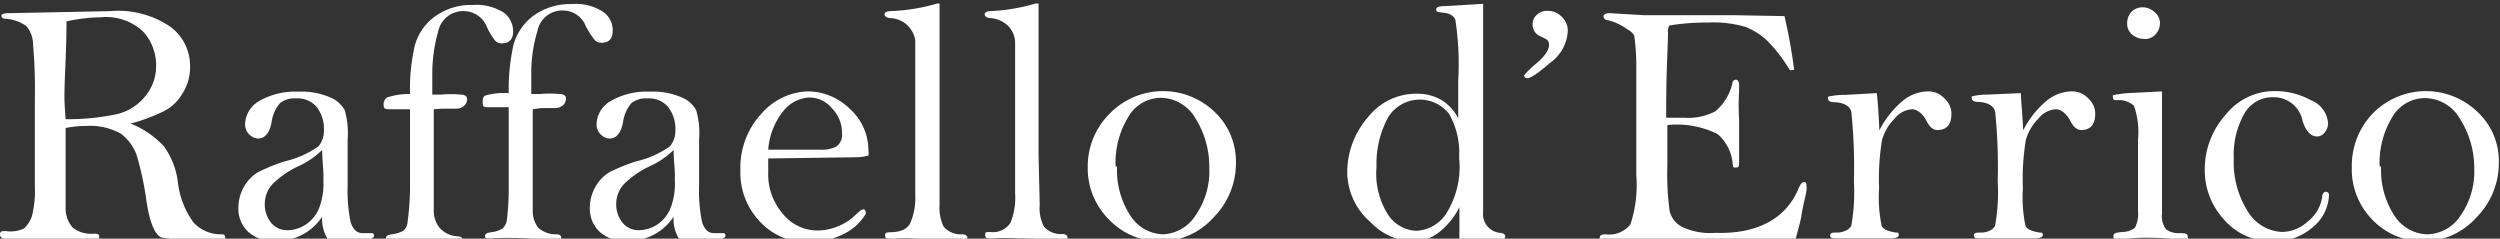 <svg viewBox="0 0 85.36 8.15" xmlns="http://www.w3.org/2000/svg" data-name="Calque 1" id="Calque_1"><rect x="0" y="0" width="85.36" height="8.15" fill="#333333" stroke="none"/><defs><style>.cls-1{fill:#fff;}</style></defs><path d="M4.46,4.22A3.11,3.11,0,0,1,5.6,5a2.66,2.66,0,0,1,.47,1.19,2.89,2.89,0,0,0,.54,1.41A1.26,1.26,0,0,0,7.53,8c.1,0,.16,0,.16.12s-.06.1-.18.1a10.07,10.07,0,0,1-2-.11C5.28,8,5.11,7.59,5,6.86a10.27,10.27,0,0,0-.33-1.55,1.57,1.57,0,0,0-.55-.75A2.17,2.17,0,0,0,2.94,4.3a3.68,3.68,0,0,0-.7.07c0,.24,0,.5,0,.76,0,1,0,1.65,0,2a1,1,0,0,0,.24.64,1,1,0,0,0,.7.21c.14,0,.21,0,.21.11s-.09.11-.26.11H.25C.08,8.15,0,8.11,0,8s.07-.11.2-.11A1.06,1.06,0,0,0,.82,7.8a1,1,0,0,0,.27-.42,3.43,3.43,0,0,0,.1-1v-3a17.69,17.69,0,0,0-.06-1.85A1,1,0,0,0,.9.89,1.38,1.38,0,0,0,.17.64C.09.63.05.6.05.54S.13.45.29.45L3.76.38A3.16,3.16,0,0,1,5.84.93a1.66,1.66,0,0,1,.65,1.34,1.64,1.64,0,0,1-.26.92,1.54,1.54,0,0,1-.62.6A6.34,6.34,0,0,1,4.46,4.22ZM2.24,4.07a8.12,8.12,0,0,0,1.69-.16,1.74,1.74,0,0,0,1-.59,1.6,1.6,0,0,0,.4-1.08,1.71,1.71,0,0,0-.44-1.16A1.85,1.85,0,0,0,3.44.59,5.79,5.79,0,0,0,2.27.73c0,1.08-.07,1.93-.07,2.57C2.2,3.52,2.22,3.78,2.24,4.07Z" class="cls-1"></path><path d="M11,7.4a1.84,1.84,0,0,1-.69.62,1.93,1.93,0,0,1-.9.21,1.29,1.29,0,0,1-.93-.31,1.08,1.08,0,0,1-.34-.84,1.45,1.45,0,0,1,.2-.72,1.35,1.35,0,0,1,.47-.48,6,6,0,0,1,.91-.37A3.33,3.33,0,0,0,10.87,5a.81.81,0,0,0,.19-.54,1.22,1.22,0,0,0-.25-.81.85.85,0,0,0-.7-.29.8.8,0,0,0-.55.16,1.27,1.27,0,0,0-.29.67c-.07.36-.23.54-.46.54a.46.46,0,0,1-.29-.13.48.48,0,0,1-.15-.38.94.94,0,0,1,.48-.77,2.46,2.46,0,0,1,1.34-.32,2.44,2.44,0,0,1,1.07.19,1,1,0,0,1,.51.44,2.84,2.84,0,0,1,.1,1l0,1.55a5.41,5.41,0,0,0,.1,1.27c.08.25.21.38.41.38l.16,0h.1c.09,0,.13,0,.13.1s-.38.22-1.15.22a.55.55,0,0,1-.45-.15A1.29,1.29,0,0,1,11,7.4Zm0-2.28a2.83,2.83,0,0,1-.8.55,3.15,3.15,0,0,0-.89.61,1,1,0,0,0-.27.7,1,1,0,0,0,.22.63.7.7,0,0,0,.55.25,1.15,1.15,0,0,0,.64-.2,1.22,1.22,0,0,0,.44-.54,2.32,2.32,0,0,0,.15-1C11.06,5.85,11,5.5,11,5.12Z" class="cls-1"></path><path d="M14.81,3.73c0,.15,0,.64,0,1.46,0,1.06,0,1.72,0,2a.93.93,0,0,0,.2.59.89.89,0,0,0,.62.29c.1,0,.16.05.16.11s0,.09-.13.09l-1-.06a12.16,12.16,0,0,0-1.29,0h-.06c-.09,0-.13,0-.13-.08s.07-.11.2-.13a1.12,1.12,0,0,0,.39-.12.44.44,0,0,0,.14-.25A10,10,0,0,0,14,6.5c0-.65,0-1.29,0-1.93V3.73l-.67,0c-.15,0-.23,0-.23-.13a.29.29,0,0,1,.11-.27A2.33,2.33,0,0,1,14,3.21a6.5,6.5,0,0,1,.16-1.64,1.81,1.81,0,0,1,.68-1,2.1,2.1,0,0,1,1.3-.4,1.74,1.74,0,0,1,1.06.26.79.79,0,0,1,.32.64c0,.27-.13.41-.39.41a.29.29,0,0,1-.23-.1,2.31,2.31,0,0,1-.28-.47.85.85,0,0,0-.76-.53.87.87,0,0,0-.9.7,5.27,5.27,0,0,0-.2,1.44c0,.22,0,.46,0,.71h.3a3.69,3.69,0,0,1,.67,0c.15,0,.22.07.22.15a.35.35,0,0,1-.07.2.4.4,0,0,1-.29.13l-.48,0Z" class="cls-1"></path><path d="M18.19,3.73c0,.15,0,.64,0,1.46,0,1.06,0,1.72,0,2a.93.93,0,0,0,.19.59A.91.91,0,0,0,19,8c.11,0,.16.05.16.11s0,.09-.12.09l-1-.06a11.93,11.93,0,0,0-1.28,0h-.07c-.08,0-.13,0-.13-.08s.07-.11.21-.13a1,1,0,0,0,.38-.12.53.53,0,0,0,.15-.25,8.78,8.78,0,0,0,.07-1.13c0-.65,0-1.29,0-1.93,0-.25,0-.53,0-.84l-.67,0c-.15,0-.22,0-.22-.13s0-.23.1-.27a2.37,2.37,0,0,1,.79-.08,7,7,0,0,1,.16-1.64,1.86,1.86,0,0,1,.68-1,2.13,2.13,0,0,1,1.31-.4A1.68,1.68,0,0,1,20.6.41a.76.76,0,0,1,.32.64c0,.27-.13.41-.38.41a.31.31,0,0,1-.24-.1A2.91,2.91,0,0,1,20,.89a.83.83,0,0,0-.75-.53.86.86,0,0,0-.9.7,4.92,4.92,0,0,0-.21,1.44c0,.22,0,.46,0,.71h.29a3.82,3.82,0,0,1,.68,0c.14,0,.22.07.22.15a.44.44,0,0,1-.07.2.42.42,0,0,1-.3.13l-.48,0Z" class="cls-1"></path><path d="M23,7.4a1.84,1.84,0,0,1-.69.62,1.93,1.93,0,0,1-.9.21,1.29,1.29,0,0,1-.93-.31,1.08,1.08,0,0,1-.34-.84,1.45,1.45,0,0,1,.2-.72,1.35,1.35,0,0,1,.47-.48,6,6,0,0,1,.91-.37A3.33,3.33,0,0,0,22.87,5a.81.81,0,0,0,.19-.54,1.22,1.22,0,0,0-.25-.81.85.85,0,0,0-.7-.29.8.8,0,0,0-.55.16,1.27,1.27,0,0,0-.29.67c-.07.36-.23.54-.46.54a.46.46,0,0,1-.29-.13.48.48,0,0,1-.15-.38.94.94,0,0,1,.48-.77,2.46,2.46,0,0,1,1.34-.32,2.44,2.44,0,0,1,1.07.19,1,1,0,0,1,.51.44,2.84,2.84,0,0,1,.1,1l0,1.55a5.41,5.41,0,0,0,.1,1.27c.08.25.21.38.41.38l.16,0h.1c.09,0,.13,0,.13.1s-.38.22-1.15.22a.55.55,0,0,1-.45-.15A1.29,1.29,0,0,1,23,7.4Zm0-2.28a2.83,2.83,0,0,1-.8.55,3.15,3.15,0,0,0-.89.61,1,1,0,0,0-.27.7,1,1,0,0,0,.22.63.7.7,0,0,0,.55.25,1.15,1.15,0,0,0,.64-.2,1.22,1.22,0,0,0,.44-.54,2.32,2.32,0,0,0,.15-1C23.06,5.85,23,5.5,23,5.12Z" class="cls-1"></path><path d="M26.23,5.41c0,.2,0,.36,0,.48a2.06,2.06,0,0,0,.49,1.4,1.52,1.52,0,0,0,1.21.58,1.91,1.91,0,0,0,1.31-.56c.12-.11.19-.16.23-.16s.09,0,.09.15a1.72,1.72,0,0,1-.76.69,2.53,2.53,0,0,1-1.2.28,2.19,2.19,0,0,1-1.65-.7,2.42,2.42,0,0,1-.67-1.77A2.7,2.7,0,0,1,26,3.88a2.19,2.19,0,0,1,1.59-.76,2.06,2.06,0,0,1,1.43.6,1.89,1.89,0,0,1,.63,1.41.42.42,0,0,1,0,.18s-.18.06-.45.06Zm0-.3,1.48,0H28A1.06,1.06,0,0,0,28.56,5a.48.48,0,0,0,.19-.44,1.2,1.2,0,0,0-.34-.86,1,1,0,0,0-.79-.37,1.21,1.21,0,0,0-.84.42A2.39,2.39,0,0,0,26.23,5.11Z" class="cls-1"></path><path d="M32.08.12l0,1.48V5.25l0,1.76a1.46,1.46,0,0,0,.14.73.77.77,0,0,0,.62.26c.13,0,.19.05.19.12s0,.09-.15.09h-.1q-.6-.06-1.44-.06a5.76,5.76,0,0,0-.82,0h-.12c-.12,0-.18,0-.18-.11s.06-.1.16-.11c.36,0,.59-.1.7-.31a2.21,2.21,0,0,0,.17-1l0-3.34c0-1.07,0-1.71,0-1.92A.94.94,0,0,0,31,.88a.9.9,0,0,0-.57-.26c-.15,0-.23-.07-.23-.13s.06-.1.19-.11A6.45,6.45,0,0,0,32,.12Z" class="cls-1"></path><path d="M35.46.12c0,.49,0,1,0,1.48V5.25L35.5,7a1.36,1.36,0,0,0,.14.73.75.75,0,0,0,.62.26c.12,0,.19.05.19.12s-.06.09-.16.09h-.1q-.6-.06-1.44-.06a5.87,5.87,0,0,0-.82,0h-.12c-.11,0-.17,0-.17-.11s0-.1.16-.11a.72.72,0,0,0,.7-.31,2.23,2.23,0,0,0,.16-1V3.33c0-1.07,0-1.71,0-1.92a.87.87,0,0,0-.24-.53,1,1,0,0,0-.57-.26c-.16,0-.23-.07-.23-.13s.06-.1.18-.11A6.46,6.46,0,0,0,35.36.12Z" class="cls-1"></path><path d="M37.14,5.7a2.53,2.53,0,0,1,.74-1.81,2.54,2.54,0,0,1,3.58-.08,2.33,2.33,0,0,1,.74,1.75,2.63,2.63,0,0,1-.77,1.87,2.44,2.44,0,0,1-1.81.81,2.39,2.39,0,0,1-1.75-.74A2.46,2.46,0,0,1,37.14,5.7Zm1,0a2.84,2.84,0,0,0,.46,1.67A1.37,1.37,0,0,0,39.7,8a1.38,1.38,0,0,0,1.11-.63,2.64,2.64,0,0,0,.48-1.66,3.1,3.1,0,0,0-.46-1.65,1.39,1.39,0,0,0-1.2-.72A1.29,1.29,0,0,0,38.52,4,3,3,0,0,0,38.09,5.67Z" class="cls-1"></path><path d="M50.64.13c0,.83,0,2,0,3.39l0,3.72a.64.64,0,0,0,.57.71c.12,0,.19.07.19.12a.09.09,0,0,1-.07.09s-.3,0-.78,0h-.72c0-.24,0-.41,0-.52s0-.32,0-.57a2.51,2.51,0,0,1-.72.88,1.47,1.47,0,0,1-.89.3,2.13,2.13,0,0,1-1.42-.66A2.28,2.28,0,0,1,46,5.83,2.87,2.87,0,0,1,46.71,4a2.09,2.09,0,0,1,1.65-.8,1.65,1.65,0,0,1,.85.21,1.55,1.55,0,0,1,.58.63c0-.46,0-.89,0-1.3a9.84,9.84,0,0,0-.1-2.07c-.06-.14-.2-.22-.44-.24s-.21-.06-.21-.12.09-.1.27-.1Zm-.82,5.25a2.69,2.69,0,0,0-.34-1.49A1.27,1.27,0,0,0,47.4,4,3.31,3.31,0,0,0,47,5.7a2.6,2.6,0,0,0,.42,1.67,1.22,1.22,0,0,0,.93.51,1.3,1.3,0,0,0,1-.54A3,3,0,0,0,49.82,5.38Z" class="cls-1"></path><path d="M52.84.37a.65.65,0,0,1,.48.2.64.64,0,0,1,.21.5,1.42,1.42,0,0,1-.61,1.08c-.4.35-.66.52-.77.52a.1.1,0,0,1-.11-.1s.13-.17.4-.39.45-.46.45-.64-.09-.2-.27-.29a.43.43,0,0,1-.29-.42.41.41,0,0,1,.14-.32A.5.5,0,0,1,52.84.37Z" class="cls-1"></path><path d="M60.93.55a18.5,18.5,0,0,1,.33,1.84s0,0-.06,0a.14.14,0,0,1-.09,0,5.25,5.25,0,0,0-.77-1A2.32,2.32,0,0,0,59.6.92,3.86,3.86,0,0,0,58.31.77,7.76,7.76,0,0,0,57,.87a.37.37,0,0,0-.05.22,1,1,0,0,1,0,.15c0,.31-.06,1.15-.06,2.53,0,.06,0,.14,0,.25l.61,0a2,2,0,0,0,1.07-.22,1.78,1.78,0,0,0,.58-.95c0-.09.07-.13.12-.13s.11.06.11.17l0,.24a7.46,7.46,0,0,0,0,.95q0,.81,0,1.44c0,.14,0,.2-.11.2s-.09,0-.11-.14a1.52,1.52,0,0,0-.51-1,3.11,3.11,0,0,0-1.72-.31c0,.29,0,.75,0,1.38a9.34,9.34,0,0,0,.08,1.57.83.83,0,0,0,.43.53,2.25,2.25,0,0,0,1.13.2C60,8,61,7.46,61.42,6.41c.06-.13.11-.19.17-.19s.09,0,.09.13a.49.49,0,0,1,0,.15c0,.07-.08.35-.17.83,0,.1-.09.41-.22.91H58.81c-.36,0-.87,0-1.55-.05s-1.29,0-1.81,0a6.54,6.54,0,0,1-.83,0,.11.11,0,0,1,0-.07c0-.08.06-.12.19-.12a.93.93,0,0,0,.86-.34,4.28,4.28,0,0,0,.2-1.68V4.71l0-1.13c0-.22,0-.65,0-1.28a7.5,7.5,0,0,0-.07-1.08A.53.53,0,0,0,55.56,1,1.82,1.82,0,0,0,54.9.69c-.1,0-.15-.07-.15-.13s.07-.11.21-.11l1.19.07c.42,0,1.46,0,3.11,0Z" class="cls-1"></path><path d="M64.17,4.45a3.18,3.18,0,0,1,.79-1,1.38,1.38,0,0,1,.88-.33.74.74,0,0,1,.55.24.7.7,0,0,1,.24.52c0,.37-.16.56-.48.56-.15,0-.27-.11-.37-.31s-.29-.4-.5-.4a.84.84,0,0,0-.6.33,1.67,1.67,0,0,0-.42.72,8.06,8.06,0,0,0-.1,1.64,4.74,4.74,0,0,0,.09,1.3c.06.11.22.18.48.22.07,0,.1,0,.1.08s-.09.12-.27.12H62.69c-.13,0-.2,0-.2-.1s.09-.1.26-.1.4-.1.46-.23A6.5,6.5,0,0,0,63.3,6.2a18.41,18.41,0,0,0-.08-2.3c0-.26-.25-.4-.59-.41-.14,0-.21-.05-.21-.11a.09.09,0,0,1,0-.08A2.48,2.48,0,0,1,63,3.24l1.08-.06C64.11,3.39,64.14,3.82,64.17,4.45Z" class="cls-1"></path><path d="M69.08,4.45a3.18,3.18,0,0,1,.79-1,1.38,1.38,0,0,1,.88-.33.74.74,0,0,1,.55.24.7.7,0,0,1,.24.52c0,.37-.16.56-.48.56-.14,0-.27-.11-.37-.31s-.29-.4-.5-.4a.85.85,0,0,0-.6.33,1.67,1.67,0,0,0-.42.72,8.06,8.06,0,0,0-.1,1.64,4.74,4.74,0,0,0,.09,1.3c.06.11.22.18.48.22.07,0,.11,0,.11.08s-.1.12-.28.12H67.6c-.13,0-.2,0-.2-.1s.09-.1.27-.1.39-.1.45-.23a6.5,6.5,0,0,0,.09-1.52,18.41,18.41,0,0,0-.08-2.3c0-.26-.25-.4-.59-.41-.14,0-.21-.05-.21-.11a.08.08,0,0,1,0-.08,2.22,2.22,0,0,1,.53-.06L69,3.18C69,3.39,69.05,3.82,69.08,4.45Z" class="cls-1"></path><path d="M73.82,3.12V7.29a.73.73,0,0,0,.14.54.67.67,0,0,0,.41.13c.22,0,.33,0,.33.13s0,.1-.13.1h-.1a7.5,7.5,0,0,0-1-.07,6.14,6.14,0,0,0-1,.05H72.3c-.09,0-.14,0-.14-.11s.11-.12.33-.14a.7.7,0,0,0,.41-.15A1.09,1.09,0,0,0,73,7.19l0-2.43a2.66,2.66,0,0,0-.14-1.15.76.76,0,0,0-.57-.19c-.1,0-.14,0-.14-.09a.08.08,0,0,1,0-.08,3.83,3.83,0,0,1,.7-.08ZM73.17.25a.58.58,0,0,1,.4.17.47.47,0,0,1,.18.35.57.57,0,0,1-.15.4.47.47,0,0,1-.39.16.65.65,0,0,1-.4-.14A.48.48,0,0,1,72.63.8a.57.57,0,0,1,.15-.4A.53.53,0,0,1,73.17.25Z" class="cls-1"></path><path d="M75.28,5.79A2.78,2.78,0,0,1,76,3.91a2.12,2.12,0,0,1,1.68-.8,2.52,2.52,0,0,1,1.22.31.92.92,0,0,1,.59.78.52.52,0,0,1-.11.32.34.34,0,0,1-.26.14c-.22,0-.39-.18-.5-.53a1,1,0,0,0-1-.81,1.1,1.1,0,0,0-1,.58,2.85,2.85,0,0,0-.35,1.52,3.13,3.13,0,0,0,.48,1.8,1.44,1.44,0,0,0,1.18.7,1.33,1.33,0,0,0,.87-.36,1.31,1.31,0,0,0,.49-.84c0-.11.06-.17.12-.17a.1.1,0,0,1,.11.11A1.47,1.47,0,0,1,79,7.73a2,2,0,0,1-1.42.51,2.14,2.14,0,0,1-1.64-.74A2.48,2.48,0,0,1,75.28,5.79Z" class="cls-1"></path><path d="M80.3,5.7A2.58,2.58,0,0,1,81,3.89a2.54,2.54,0,0,1,3.58-.08,2.29,2.29,0,0,1,.74,1.75,2.63,2.63,0,0,1-.77,1.87,2.44,2.44,0,0,1-1.81.81A2.39,2.39,0,0,1,81,7.5,2.46,2.46,0,0,1,80.3,5.7Zm1,0a2.84,2.84,0,0,0,.46,1.67A1.37,1.37,0,0,0,82.86,8,1.38,1.38,0,0,0,84,7.38a2.64,2.64,0,0,0,.48-1.66A3.1,3.1,0,0,0,84,4.07a1.39,1.39,0,0,0-1.2-.72A1.29,1.29,0,0,0,81.68,4,3,3,0,0,0,81.25,5.67Z" class="cls-1"></path></svg>